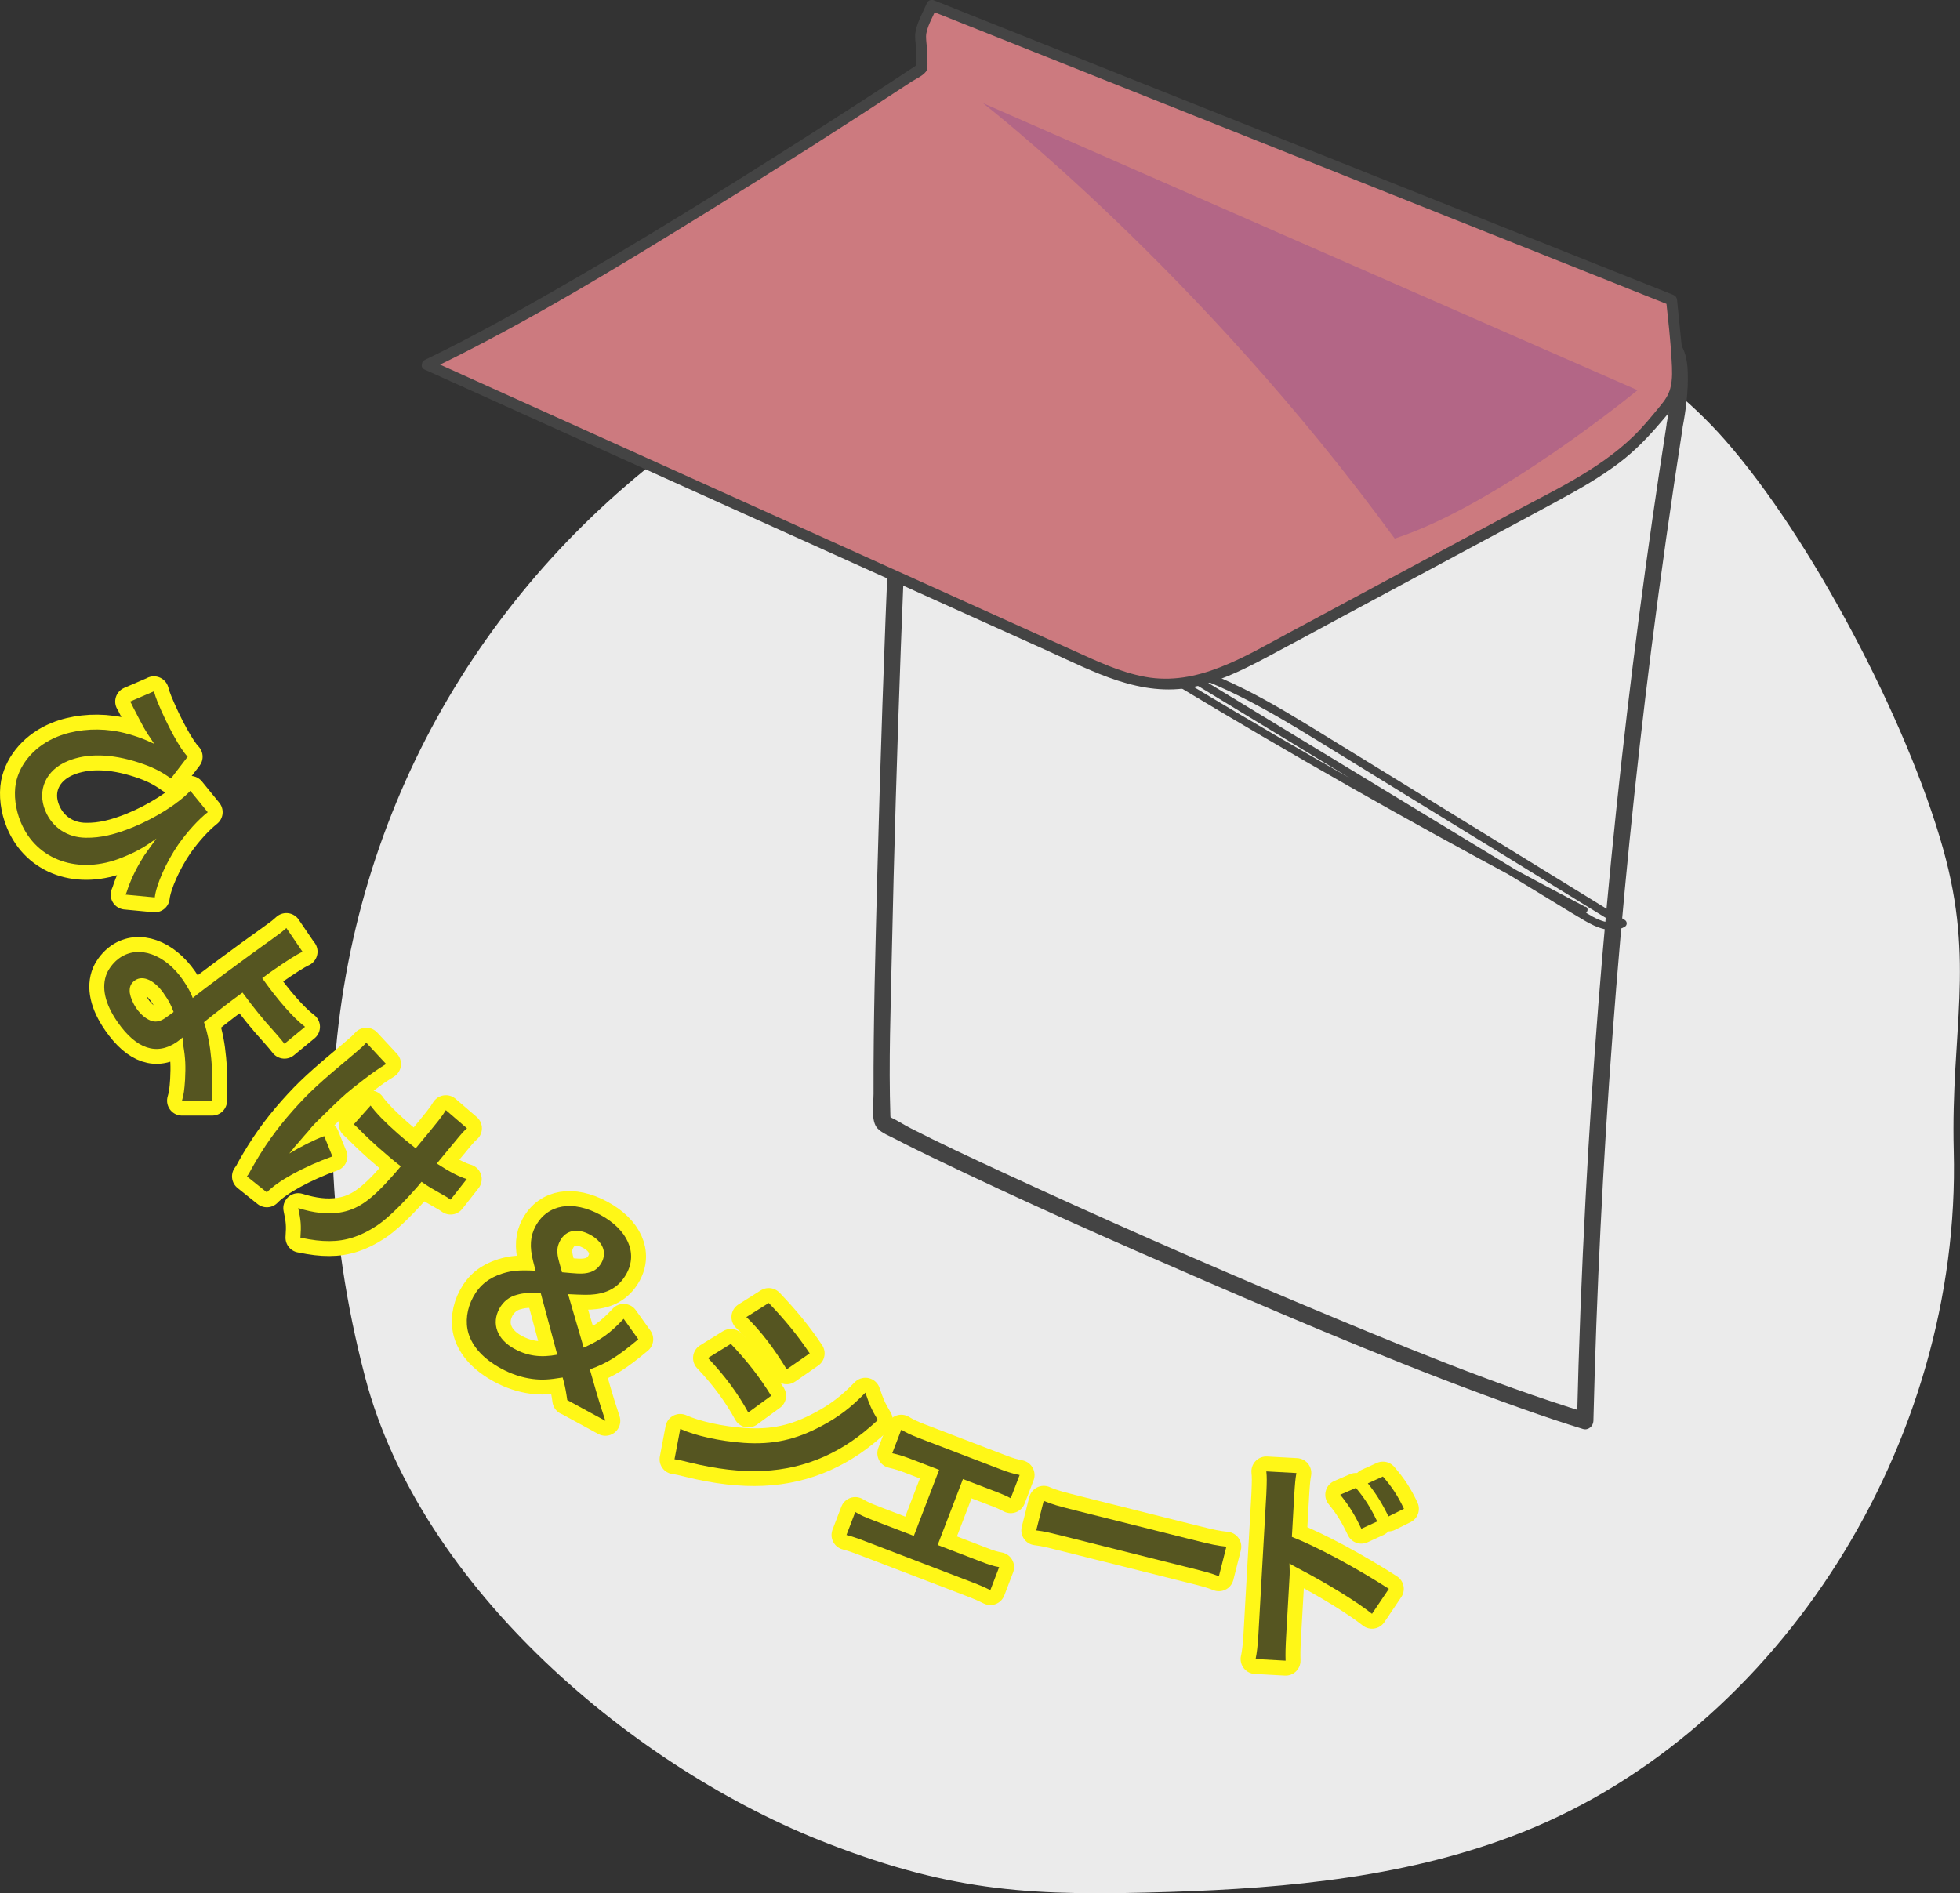 <?xml version="1.0" encoding="UTF-8"?><svg id="_レイヤー_2" xmlns="http://www.w3.org/2000/svg" viewBox="0 0 178.04 171.99"><rect x="0" y="0" width="178.04" height="171.99" fill="#333333" stroke="none"/><defs><style>.cls-1{fill:#fff717;stroke:#fff717;stroke-linecap:round;stroke-linejoin:round;stroke-width:2.71px;}.cls-2{fill:#444;}.cls-3{fill:#b36686;}.cls-4{fill:#fff;opacity:.9;}.cls-5{fill:#cc7a7f;}.cls-6{fill:#555521;}</style></defs><g id="_レイヤー_1-2"><path class="cls-4" d="M103.86,24.59c18.84-1.59,39.89.68,52.81,15.36,7.81,8.87,16.56,25.5,19.83,37.15,2.94,10.47.69,16.53.97,27.46.69,26.51-15.77,52.56-39.1,61.87-10.22,4.08-21.27,5.12-32.17,5.46-12.26.38-19.42.07-30.95-4.38-17.59-6.79-37.07-23.22-42.09-42.41C19.23,71.89,56.15,28.62,103.86,24.59Z"/><path class="cls-1" d="M13.98,62.8c.11.37.15.52.32.95.89,2.16,2.1,4.36,2.75,5l-1.52,1.98c-.92-.66-1.7-1.05-2.93-1.45-2.49-.81-4.69-.86-6.44-.14-1.99.82-2.82,2.65-2.04,4.53.62,1.51,2.01,2.43,3.68,2.44,1.32.02,2.63-.28,4.29-.96,2.07-.85,4.14-2.17,5.2-3.3l1.58,1.94c-.89.71-1.86,1.78-2.69,2.96-1.05,1.53-1.98,3.58-2.12,4.78l-2.65-.25c.09-.21.1-.23.21-.58.37-1.04.89-2.05,1.49-2.99.08-.12.44-.61,1.1-1.53-1.2.86-1.82,1.2-3.09,1.72-3.95,1.62-7.81.27-9.24-3.22-.48-1.16-.64-2.46-.44-3.53.36-1.81,1.77-3.41,3.77-4.22,1.42-.58,3.24-.79,4.96-.55.93.11,2.2.48,3.15.89q.1.04.42.19c.08.03.1.04.27.13q-.13-.21-.31-.48c-.49-.71-.62-.93-1.6-2.84-.15-.31-.16-.34-.28-.53l2.16-.93Z"/><path class="cls-1" d="M27.49,86.46c-.6.29-1.42.82-2.62,1.65-.23.16-.28.19-1.05.76,1.38,1.96,2.83,3.62,3.89,4.42l-1.87,1.54q-.24-.32-.84-1c-1.14-1.25-2.04-2.38-2.97-3.65-1.26.92-1.97,1.46-3.5,2.69.36,1.11.55,2.12.66,3.33.08.82.08,1.23.07,3.08,0,.32,0,.44.01.72h-2.74c.16-.54.22-.97.28-1.91.06-1.21.04-1.94-.16-3.1-.03-.29-.06-.47-.07-.73-.12.11-.26.23-.5.4-1.84,1.27-3.7.65-5.4-1.8-1.16-1.67-1.49-3.17-.98-4.42.24-.53.67-1.07,1.18-1.42,1.71-1.18,4.11-.34,5.74,2.02.42.61.76,1.24.89,1.64q.04-.05.15-.13c.55-.47,4.92-3.72,6.96-5.16.81-.58.97-.7,1.39-1.08l1.47,2.16ZM14.89,90.28c-.85-1.23-1.91-1.71-2.63-1.21-.39.27-.53.63-.47,1.15.07.41.28.92.58,1.37.43.62.97,1.05,1.48,1.19.36.09.75,0,1.16-.29.3-.2.74-.54.76-.55-.27-.71-.44-1.03-.88-1.65Z"/><path class="cls-1" d="M30.2,105.06c-2.59.93-4.97,2.23-5.96,3.27l-1.81-1.45c.17-.22.22-.31.4-.66,1.13-2.02,2.28-3.64,3.77-5.32,1.5-1.68,2.37-2.48,5.58-5.16.65-.55.81-.7,1.09-1.01l1.8,1.94c-.71.44-1.1.7-2.05,1.43-1.37,1.05-1.8,1.42-3,2.59-.95.92-1.36,1.32-1.62,1.61-.04.04-.2.22-.4.48-.15.16-.37.42-1.01,1.16-.11.12-.19.21-.24.27-.2.25-.26.35-.47.59.98-.59,2.22-1.23,3.17-1.58l.74,1.84ZM33.65,100.43c.54.72,1.27,1.48,2.48,2.55.57.5.82.7,1.63,1.35,2.25-2.7,2.35-2.85,2.74-3.47l1.92,1.65c-.24.21-.32.3-.48.48-.13.15-.25.28-.82.98-.15.16-.62.76-1.44,1.74,1.2.78,2.01,1.2,2.72,1.41l-1.47,1.87c-.28-.2-.38-.26-.97-.59-.8-.45-.96-.54-1.67-1.03-.26.33-.38.46-.62.73-1.41,1.58-2.61,2.72-3.48,3.28-1.43.94-2.77,1.38-4.27,1.38-.82,0-1.48-.08-2.63-.31.08-1.14.04-1.57-.2-2.69,1.42.44,2.56.57,3.73.41,1.61-.25,2.81-1.05,4.77-3.26.28-.31.4-.45.82-.95-.55-.41-1.33-1.08-2.08-1.74-.42-.37-.96-.88-1.33-1.24-.41-.41-.46-.47-.64-.63-.06-.05-.13-.12-.22-.2l1.53-1.71Z"/><path class="cls-1" d="M51.53,127.22c-.09-.66-.19-1.19-.3-1.62l-.12-.45c-1.28.21-1.9.24-2.77.13-.95-.13-1.88-.43-2.83-.95-1.58-.86-2.59-1.96-2.96-3.2-.3-1.03-.15-2.22.43-3.29.58-1.07,1.43-1.75,2.67-2.14.88-.27,1.54-.32,3-.25l-.22-.85c-.34-1.34-.27-2.3.23-3.22,1.08-1.98,3.38-2.37,5.9-.99,2.44,1.33,3.38,3.43,2.36,5.31-.6,1.1-1.53,1.73-2.87,1.89-.54.07-1.06.06-2.45-.01l1.42,4.86c1.53-.69,2.39-1.29,3.63-2.62l1.33,1.86c-1.95,1.62-2.77,2.13-4.4,2.74l.57,1.99c.26.87.44,1.49.84,2.68l-3.45-1.88ZM49.13,117.48c-1.12-.04-1.56-.01-2.15.15-.71.18-1.26.61-1.62,1.26-.74,1.37-.21,2.8,1.37,3.66,1.21.66,2.4.81,3.89.53l-1.5-5.59ZM51.05,115.59c1.41.13,1.67.14,2.06.1.73-.08,1.21-.39,1.53-.97.52-.95.11-1.92-1.03-2.54-1.16-.63-2.2-.43-2.73.54-.31.58-.33,1.07-.09,1.93l.26.94Z"/><path class="cls-1" d="M61.79,129.82c1.38.62,3.56,1.11,5.77,1.27,2.65.18,4.73-.28,7.08-1.54,1.59-.85,2.65-1.67,3.97-3.02.38,1.12.54,1.49,1.13,2.49-1.77,1.62-3.11,2.51-4.85,3.31-3.53,1.57-7.35,1.74-12.22.55-.71-.18-.99-.24-1.4-.3l.52-2.75ZM66.39,122.1c1.52,1.61,2.58,2.97,3.66,4.71l-2.08,1.52c-.95-1.74-2.15-3.36-3.66-4.95l2.07-1.28ZM69.83,118.38c1.52,1.59,2.63,2.95,3.72,4.58l-2.09,1.45c-1.13-1.87-2.34-3.47-3.66-4.75l2.03-1.28Z"/><path class="cls-1" d="M85.18,140.37l3.8,1.46c.88.34,1.22.45,1.78.55l-.8,2.09c-.52-.26-.88-.42-1.71-.74l-9.6-3.68c-.84-.32-1.22-.45-1.76-.59l.8-2.09c.49.29.81.44,1.67.77l3.65,1.4,2.3-6-2.5-.96c-.69-.26-1.09-.4-1.76-.55l.82-2.14c.47.29.9.49,1.65.78l7.33,2.81c.78.3,1.21.42,1.77.53l-.81,2.11c-.48-.25-.75-.37-1.67-.72l-2.67-1.02-2.3,6Z"/><path class="cls-1" d="M94.81,136.36c.82.33,1.19.44,3.1.92l10.32,2.59c1.92.48,2.29.55,3.17.65l-.68,2.69c-.75-.29-.96-.35-3.13-.89l-10.28-2.58c-2.17-.54-2.38-.6-3.18-.7l.68-2.69Z"/><path class="cls-1" d="M114.06,150.71c.11-.55.18-1.09.25-2.22l.72-12.77c.05-1.16.05-1.56,0-2.04l2.73.15c-.09.53-.13.91-.2,2.09l-.21,3.71c2.27.89,5.76,2.76,8.81,4.72l-1.53,2.27c-1.34-1.07-4.08-2.77-6.84-4.2-.45-.25-.5-.27-.66-.38.03.56.03.9,0,1.36l-.3,5.26c-.06,1.08-.07,1.63-.05,2.22l-2.73-.15ZM123.17,135.18c.82.99,1.32,1.77,1.93,3.05l-1.44.66c-.59-1.25-1.1-2.08-1.92-3.09l1.43-.62ZM126.12,137.77c-.54-1.13-1.14-2.1-1.87-3l1.37-.62c.84.97,1.36,1.76,1.91,2.93l-1.42.7Z"/><path class="cls-6" d="M13.98,62.8c.11.37.15.52.32.95.89,2.16,2.1,4.36,2.75,5l-1.52,1.98c-.92-.66-1.7-1.05-2.93-1.45-2.49-.81-4.69-.86-6.44-.14-1.99.82-2.82,2.65-2.04,4.53.62,1.51,2.01,2.43,3.68,2.44,1.32.02,2.63-.28,4.29-.96,2.07-.85,4.14-2.17,5.2-3.3l1.58,1.94c-.89.71-1.86,1.78-2.69,2.96-1.05,1.53-1.98,3.58-2.12,4.78l-2.65-.25c.09-.21.1-.23.21-.58.37-1.04.89-2.05,1.49-2.99.08-.12.44-.61,1.1-1.53-1.2.86-1.82,1.2-3.09,1.72-3.95,1.62-7.81.27-9.24-3.22-.48-1.16-.64-2.46-.44-3.53.36-1.81,1.77-3.41,3.77-4.22,1.42-.58,3.24-.79,4.96-.55.93.11,2.2.48,3.15.89q.1.04.42.19c.08.03.1.04.27.13q-.13-.21-.31-.48c-.49-.71-.62-.93-1.6-2.84-.15-.31-.16-.34-.28-.53l2.16-.93Z"/><path class="cls-6" d="M27.49,86.46c-.6.29-1.42.82-2.62,1.65-.23.16-.28.19-1.05.76,1.38,1.96,2.83,3.62,3.89,4.42l-1.87,1.54q-.24-.32-.84-1c-1.14-1.25-2.04-2.38-2.97-3.65-1.26.92-1.97,1.46-3.5,2.69.36,1.11.55,2.12.66,3.33.08.82.08,1.23.07,3.08,0,.32,0,.44.01.72h-2.74c.16-.54.22-.97.28-1.91.06-1.21.04-1.94-.16-3.1-.03-.29-.06-.47-.07-.73-.12.11-.26.23-.5.4-1.84,1.27-3.7.65-5.4-1.8-1.16-1.67-1.49-3.17-.98-4.42.24-.53.67-1.07,1.18-1.42,1.71-1.18,4.11-.34,5.74,2.02.42.61.76,1.24.89,1.64q.04-.05.15-.13c.55-.47,4.92-3.72,6.96-5.16.81-.58.97-.7,1.39-1.08l1.47,2.16ZM14.89,90.28c-.85-1.23-1.91-1.71-2.63-1.21-.39.27-.53.63-.47,1.15.07.41.28.92.58,1.37.43.62.97,1.05,1.48,1.19.36.09.75,0,1.16-.29.3-.2.74-.54.76-.55-.27-.71-.44-1.03-.88-1.65Z"/><path class="cls-6" d="M30.2,105.06c-2.59.93-4.97,2.23-5.96,3.27l-1.81-1.45c.17-.22.22-.31.4-.66,1.13-2.02,2.28-3.64,3.77-5.32,1.5-1.68,2.37-2.48,5.58-5.16.65-.55.81-.7,1.09-1.01l1.8,1.94c-.71.44-1.1.7-2.05,1.43-1.37,1.05-1.8,1.42-3,2.59-.95.92-1.36,1.32-1.62,1.61-.04.04-.2.22-.4.48-.15.16-.37.42-1.01,1.16-.11.12-.19.21-.24.27-.2.25-.26.35-.47.59.98-.59,2.22-1.23,3.17-1.58l.74,1.84ZM33.65,100.43c.54.72,1.27,1.48,2.48,2.55.57.5.82.7,1.63,1.35,2.25-2.7,2.35-2.85,2.74-3.47l1.92,1.65c-.24.21-.32.3-.48.48-.13.15-.25.28-.82.98-.15.16-.62.76-1.44,1.74,1.2.78,2.01,1.2,2.72,1.41l-1.47,1.87c-.28-.2-.38-.26-.97-.59-.8-.45-.96-.54-1.67-1.03-.26.33-.38.46-.62.73-1.41,1.58-2.61,2.72-3.48,3.28-1.43.94-2.77,1.38-4.27,1.38-.82,0-1.48-.08-2.63-.31.08-1.14.04-1.57-.2-2.69,1.42.44,2.56.57,3.73.41,1.61-.25,2.81-1.05,4.77-3.26.28-.31.4-.45.82-.95-.55-.41-1.33-1.08-2.08-1.74-.42-.37-.96-.88-1.33-1.24-.41-.41-.46-.47-.64-.63-.06-.05-.13-.12-.22-.2l1.53-1.71Z"/><path class="cls-6" d="M51.53,127.22c-.09-.66-.19-1.19-.3-1.62l-.12-.45c-1.28.21-1.9.24-2.77.13-.95-.13-1.88-.43-2.83-.95-1.58-.86-2.59-1.96-2.96-3.2-.3-1.03-.15-2.22.43-3.29.58-1.07,1.43-1.75,2.67-2.14.88-.27,1.54-.32,3-.25l-.22-.85c-.34-1.34-.27-2.3.23-3.22,1.08-1.98,3.38-2.37,5.9-.99,2.44,1.33,3.38,3.43,2.36,5.31-.6,1.1-1.53,1.73-2.87,1.89-.54.07-1.06.06-2.45-.01l1.42,4.86c1.53-.69,2.39-1.29,3.63-2.62l1.33,1.86c-1.95,1.62-2.77,2.13-4.4,2.74l.57,1.99c.26.87.44,1.49.84,2.68l-3.45-1.88ZM49.13,117.48c-1.12-.04-1.56-.01-2.15.15-.71.18-1.26.61-1.62,1.26-.74,1.37-.21,2.8,1.37,3.66,1.21.66,2.4.81,3.89.53l-1.5-5.59ZM51.05,115.59c1.41.13,1.67.14,2.06.1.73-.08,1.21-.39,1.53-.97.52-.95.11-1.92-1.03-2.54-1.16-.63-2.2-.43-2.73.54-.31.58-.33,1.07-.09,1.93l.26.94Z"/><path class="cls-6" d="M61.79,129.82c1.38.62,3.56,1.11,5.77,1.27,2.65.18,4.73-.28,7.08-1.54,1.59-.85,2.65-1.67,3.97-3.02.38,1.12.54,1.49,1.13,2.49-1.77,1.62-3.11,2.51-4.85,3.31-3.53,1.57-7.35,1.74-12.22.55-.71-.18-.99-.24-1.4-.3l.52-2.75ZM66.39,122.1c1.52,1.61,2.58,2.97,3.66,4.71l-2.08,1.52c-.95-1.74-2.15-3.36-3.66-4.95l2.07-1.28ZM69.83,118.38c1.52,1.59,2.63,2.95,3.72,4.58l-2.09,1.45c-1.13-1.87-2.34-3.47-3.66-4.75l2.03-1.28Z"/><path class="cls-6" d="M85.18,140.37l3.8,1.46c.88.34,1.22.45,1.78.55l-.8,2.09c-.52-.26-.88-.42-1.71-.74l-9.6-3.68c-.84-.32-1.22-.45-1.76-.59l.8-2.09c.49.29.81.44,1.67.77l3.65,1.4,2.3-6-2.5-.96c-.69-.26-1.09-.4-1.76-.55l.82-2.14c.47.29.9.49,1.65.78l7.33,2.81c.78.3,1.21.42,1.77.53l-.81,2.11c-.48-.25-.75-.37-1.67-.72l-2.67-1.02-2.3,6Z"/><path class="cls-6" d="M94.81,136.36c.82.33,1.19.44,3.1.92l10.32,2.59c1.92.48,2.29.55,3.17.65l-.68,2.69c-.75-.29-.96-.35-3.13-.89l-10.28-2.58c-2.17-.54-2.38-.6-3.18-.7l.68-2.69Z"/><path class="cls-6" d="M114.06,150.71c.11-.55.18-1.09.25-2.22l.72-12.77c.05-1.16.05-1.56,0-2.04l2.73.15c-.09.53-.13.91-.2,2.09l-.21,3.71c2.27.89,5.76,2.76,8.81,4.72l-1.53,2.27c-1.34-1.07-4.08-2.77-6.84-4.2-.45-.25-.5-.27-.66-.38.03.56.03.9,0,1.36l-.3,5.26c-.06,1.08-.07,1.63-.05,2.22l-2.73-.15ZM123.17,135.18c.82.99,1.32,1.77,1.93,3.05l-1.44.66c-.59-1.25-1.1-2.08-1.92-3.09l1.43-.62ZM126.12,137.77c-.54-1.13-1.14-2.1-1.87-3l1.37-.62c.84.97,1.36,1.76,1.91,2.93l-1.42.7Z"/><path class="cls-2" d="M144.02,82.4c-10.77-5.66-21.41-11.58-31.88-17.78-2.93-1.73-5.84-3.49-8.75-5.26l-.28.65c6.04,1,11.32,4.05,16.46,7.21,5.88,3.62,11.76,7.24,17.65,10.85,3.33,2.05,6.66,4.1,9.99,6.15v-.62c-1.25.72-2.88-.53-3.91-1.16-1.39-.84-2.78-1.69-4.16-2.53-2.7-1.64-5.41-3.29-8.11-4.93-5.48-3.33-10.96-6.66-16.44-9.99-3.13-1.9-6.26-3.8-9.39-5.71-.4-.24-.76.38-.36.62,11.46,6.96,22.92,13.92,34.38,20.88,1.57.95,3.12,1.92,4.7,2.85,1.07.63,2.49,1.26,3.67.57.24-.14.23-.48,0-.62-5.95-3.66-11.91-7.32-17.86-10.99-2.98-1.83-5.95-3.66-8.93-5.49-2.58-1.59-5.15-3.19-7.86-4.54-3.05-1.52-6.25-2.71-9.62-3.27-.38-.06-.64.43-.28.65,10.34,6.32,20.84,12.38,31.49,18.16,3.04,1.65,6.08,3.28,9.14,4.88.41.21.77-.4.36-.62h0Z"/><path class="cls-2" d="M151.4,38.49c-3.65,23.31-6.12,46.81-7.37,70.37-.36,6.74-.62,13.49-.78,20.24l.95-.72c-8.86-2.73-17.47-6.34-26.02-9.92-9.12-3.82-18.17-7.81-27.15-11.97-2.79-1.29-5.58-2.59-8.32-3.99-.63-.32-1.25-.74-1.9-1.03-.34-.15.19.22.09.19.06.01-.02.22,0,.02.01-.09-.01-.2-.02-.29-.16-4.89.03-9.8.13-14.69.2-9.31.48-18.61.82-27.91.39-10.46.85-20.92,1.46-31.36.28-4.73.59-9.46.96-14.19.16-2.01.33-4.03.52-6.04.09-.93.18-1.85.28-2.78.04-.4.09-.81.13-1.21.02-.16.15-.89.06-.78-.02.03,0-.03.12-.02.24.02.47.05.71.11.67.18,1.3.47,1.91.77,1.83.89,3.56,1.98,5.28,3.07,3.21,2.03,6.29,4.43,9.68,6.15.76.39,1.56.6,2.37.86,1.71.54,3.4,1.16,5.05,1.88,2.35,1.03,4.57,2.3,6.73,3.69,4.09,2.64,8.04,4.97,12.8,6.23,2.27.6,4.6.87,6.85,1.49,2.01.55,4,1.17,5.98,1.81,2.16.7,4.32,1.42,6.42,2.28.64.26,1.4.52,1.97.93s.64,1.16.69,1.86c.11,1.64-.1,3.35-.41,4.96-.18.94,1.26,1.34,1.44.4.32-1.66.54-3.41.48-5.1s-.51-2.98-2.11-3.77c-3.95-1.93-8.35-3.16-12.56-4.39-4.78-1.4-9.73-1.85-14.26-4.05s-8.07-5.23-12.46-7.27c-1.48-.69-3-1.29-4.54-1.83-1.15-.4-2.39-.65-3.5-1.17-1.47-.69-2.84-1.67-4.2-2.56-3.62-2.36-7.19-4.96-11.1-6.83-1.03-.49-2.47-1.26-3.66-.94-1.43.38-1.22,2.29-1.35,3.44-.45,4.18-.78,8.37-1.09,12.56-.76,10.5-1.28,21.03-1.73,31.55-.44,10.34-.79,20.68-1.06,31.02-.17,6.61-.36,13.23-.34,19.84,0,.83-.27,2.46.37,3.13.4.42,1.08.68,1.58.94,1.09.57,2.2,1.11,3.31,1.65,8.18,3.96,16.5,7.64,24.84,11.25,9.53,4.12,19.12,8.18,28.91,11.65,1.8.64,3.61,1.25,5.43,1.81.48.15.93-.25.95-.72.57-23.45,2.32-46.87,5.26-70.14.85-6.7,1.8-13.39,2.84-20.07.15-.94-1.29-1.35-1.44-.4Z"/><path class="cls-5" d="M38.83,33.15c19.72,8.91,39.44,17.81,59.15,26.72,2.47,1.12,5.03,2.25,7.74,2.31,3.48.08,6.72-1.61,9.79-3.26,8.27-4.44,16.54-8.89,24.81-13.33,3.56-1.91,7.21-3.9,9.76-7.04,2.54-3.14,2.72-2.18,1.76-11.27C129.45,18.35,107.05,9.43,84.66.5c-1.6,3.73-.81,1.68-.95,5.73,0,0-28.87,19.2-44.88,26.91Z"/><path class="cls-2" d="M38.58,33.58c9.4,4.25,18.81,8.49,28.21,12.74s18.88,8.53,28.33,12.79c4.2,1.9,8.5,4.27,13.25,3.31,2.23-.45,4.31-1.45,6.31-2.5,2.24-1.18,4.46-2.39,6.68-3.59,4.54-2.44,9.08-4.88,13.61-7.31,2.2-1.18,4.41-2.36,6.61-3.56,1.9-1.03,3.79-2.11,5.52-3.42,1.46-1.11,2.68-2.39,3.86-3.79.48-.57,1-1.13,1.36-1.78.96-1.76.52-4.13.34-6.02-.1-1.06-.21-2.13-.32-3.19-.03-.24-.14-.39-.37-.48-8.73-3.48-17.45-6.95-26.18-10.43s-17.45-6.95-26.18-10.43c-4.94-1.97-9.88-3.94-14.83-5.91-.18-.07-.48.04-.56.23-.39.9-1.02,1.94-1.09,2.94-.02.3.03.59.05.89.05.72.05,1.44.03,2.15l.25-.43c-3.55,2.36-7.14,4.67-10.74,6.97-7.3,4.65-14.67,9.22-22.18,13.53-3.92,2.25-7.88,4.45-11.95,6.41-.58.28-.07,1.14.5.86,8.67-4.18,16.93-9.23,25.11-14.28,6.27-3.87,12.48-7.83,18.63-11.88.36-.23,1.2-.6,1.36-1.04.11-.32.04-.79.03-1.13,0-.32,0-.64-.03-.96s-.07-.64-.07-.96c.01-.77.63-1.82.96-2.57l-.56.23c8.73,3.48,17.45,6.95,26.18,10.43s17.45,6.95,26.18,10.43c4.94,1.97,9.88,3.94,14.83,5.91l-.37-.48c.19,1.8.4,3.6.5,5.41.05.86.11,1.78-.12,2.62-.15.58-.48,1.07-.87,1.54-.81.99-1.62,1.99-2.54,2.87-3.19,3.06-7.36,4.96-11.21,7.03-4.43,2.38-8.86,4.76-13.28,7.14-2.2,1.18-4.39,2.36-6.59,3.54s-4.17,2.34-6.39,3.21-4.46,1.3-6.78.88-4.41-1.43-6.52-2.38c-9.18-4.14-18.35-8.29-27.53-12.43s-18.35-8.29-27.53-12.43c-1.14-.51-2.28-1.03-3.41-1.54-.58-.26-1.09.6-.5.86Z"/><path class="cls-3" d="M89.31,9.38l59.44,26.07s-12.76,10.48-22.06,13.48c-17.75-24.35-37.38-39.54-37.38-39.54Z"/></g></svg>